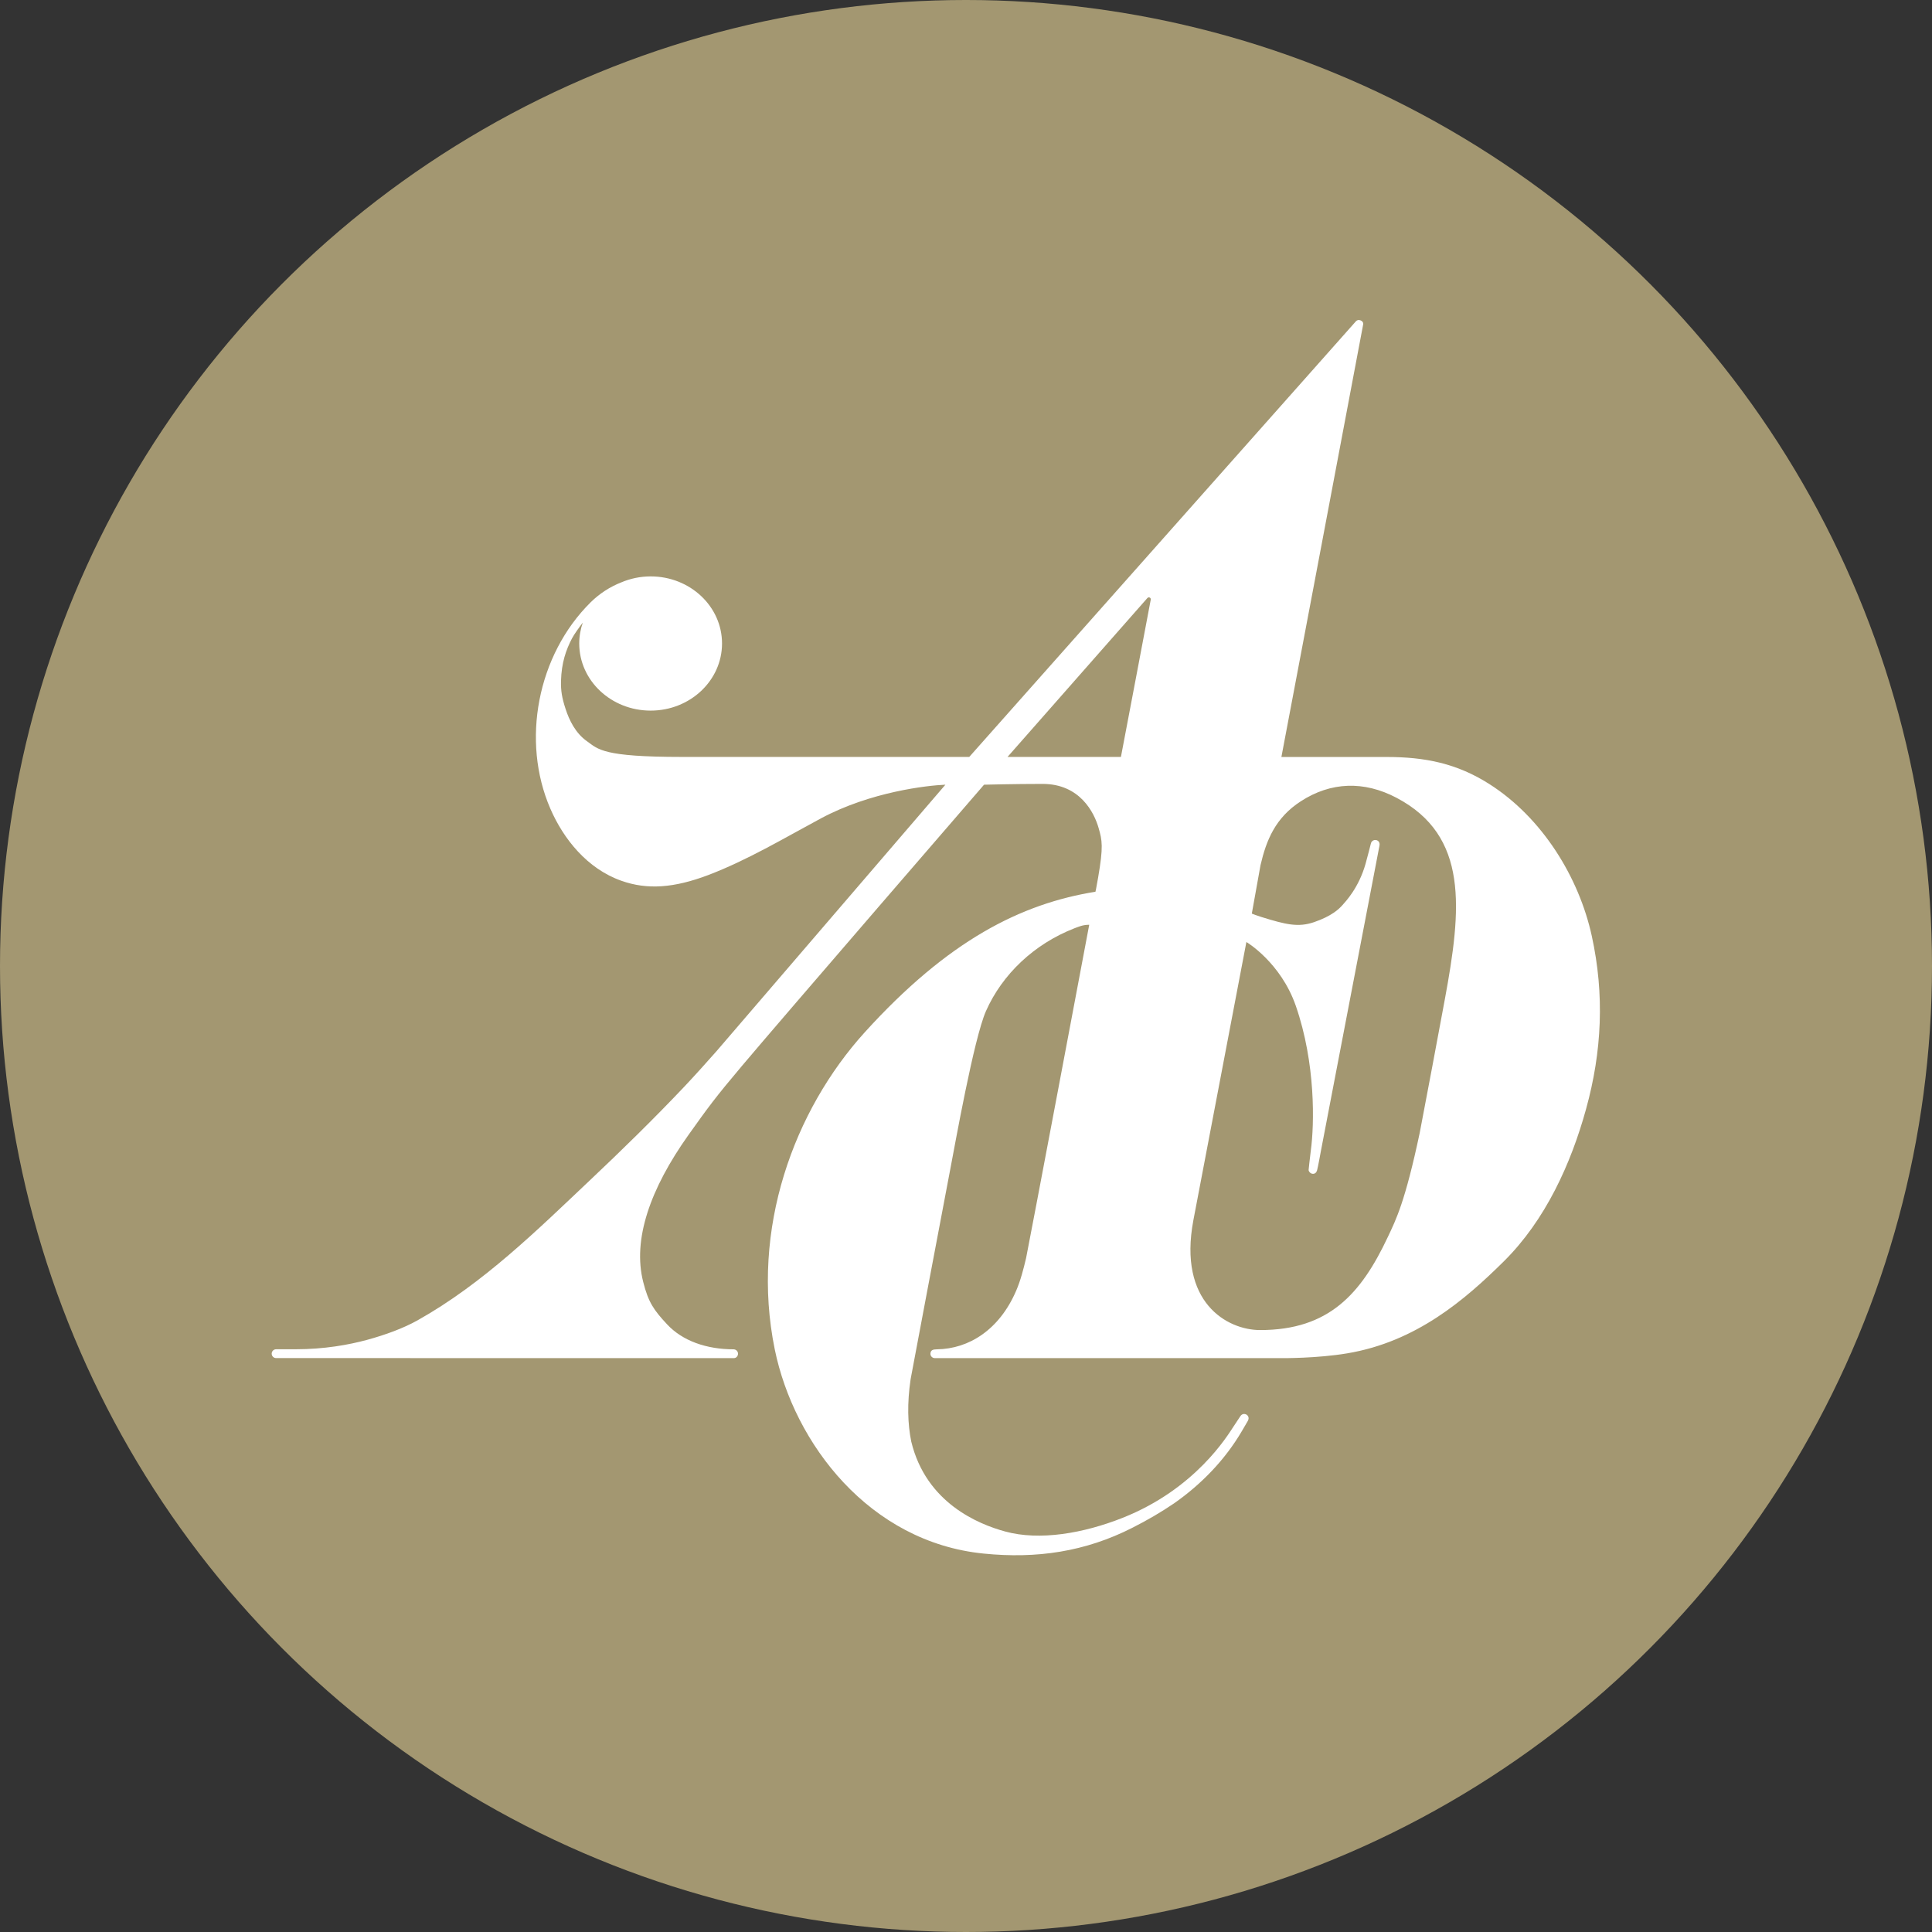 <svg width="32" height="32" viewBox="0 0 32 32" fill="none" xmlns="http://www.w3.org/2000/svg">
<rect x="0" y="0" width="32" height="32" fill="#333333" stroke="none"/>
<circle cx="16" cy="16" r="16" fill="#A39771"/>
<path fill-rule="evenodd" clip-rule="evenodd" d="M23.931 16.552C23.789 17.32 23.661 17.997 23.516 18.758C23.516 18.758 23.516 18.759 23.516 18.759C23.274 19.903 23.123 20.2 22.988 20.486C22.544 21.43 22.012 22.03 20.872 22.03C20.325 22.03 19.509 21.572 19.766 20.211C19.776 20.156 20.644 15.603 20.644 15.603C20.649 15.604 21.213 15.943 21.462 16.658C21.795 17.618 21.769 18.627 21.712 19.05C21.689 19.224 21.681 19.329 21.675 19.377C21.673 19.391 21.696 19.441 21.746 19.442C21.781 19.443 21.804 19.42 21.815 19.384C21.828 19.339 21.875 19.085 21.879 19.06C21.879 19.06 21.879 19.06 21.879 19.06C22.104 17.889 22.838 14.058 22.848 14.009C22.862 13.94 22.814 13.912 22.778 13.913C22.743 13.913 22.713 13.938 22.706 13.972C22.706 13.972 22.645 14.214 22.618 14.307C22.506 14.704 22.288 14.932 22.234 14.993C22.174 15.06 22.055 15.174 21.764 15.274C21.503 15.363 21.298 15.314 20.895 15.189C20.83 15.169 20.741 15.136 20.734 15.132L20.878 14.33C20.974 13.917 21.123 13.545 21.545 13.272C22.043 12.949 22.592 12.93 23.131 13.214C24.329 13.845 24.209 15.05 23.931 16.552ZM18.566 12.537L16.688 12.537L19.003 9.907C19.009 9.9 19.018 9.894 19.029 9.894C19.047 9.894 19.061 9.909 19.061 9.927C19.061 9.934 18.566 12.537 18.566 12.537ZM26.365 15.503C26.154 14.537 25.549 13.546 24.666 12.985C24.131 12.645 23.605 12.538 22.967 12.538L21.224 12.538C21.224 12.538 22.571 5.423 22.579 5.37C22.585 5.32 22.529 5.301 22.508 5.3C22.488 5.299 22.468 5.31 22.457 5.323C22.378 5.411 16.054 12.537 16.054 12.537H11.292C9.98 12.537 9.91 12.411 9.723 12.278C9.53 12.142 9.428 11.927 9.368 11.743C9.307 11.557 9.288 11.44 9.292 11.278C9.3 10.978 9.375 10.763 9.474 10.574C9.51 10.506 9.595 10.387 9.653 10.312C9.615 10.421 9.594 10.537 9.594 10.658C9.594 11.272 10.123 11.77 10.777 11.77C11.43 11.77 11.959 11.272 11.959 10.658C11.959 10.044 11.43 9.547 10.777 9.547C10.603 9.547 10.439 9.583 10.29 9.646C10.101 9.72 9.927 9.834 9.783 9.976C8.898 10.852 8.63 12.275 9.115 13.393C9.334 13.899 9.728 14.389 10.291 14.588C10.721 14.741 11.164 14.708 11.73 14.494C12.381 14.246 12.988 13.882 13.597 13.555C14.422 13.113 15.361 13.009 15.659 12.997L11.865 17.414C11.693 17.609 11.509 17.813 11.333 18C10.831 18.53 10.306 19.044 9.771 19.549C8.902 20.37 8.001 21.261 6.914 21.87C6.681 22 6.388 22.108 6.081 22.192C5.775 22.275 5.37 22.348 4.898 22.348C4.701 22.348 4.573 22.348 4.573 22.348C4.533 22.348 4.5 22.381 4.5 22.421C4.5 22.462 4.533 22.494 4.573 22.494L12.154 22.495C12.2 22.495 12.224 22.454 12.224 22.422C12.224 22.383 12.193 22.351 12.153 22.349C11.701 22.349 11.303 22.209 11.048 21.934C10.829 21.699 10.739 21.571 10.654 21.235C10.474 20.531 10.769 19.69 11.402 18.8C11.731 18.338 11.844 18.182 12.293 17.65C12.936 16.886 16.299 12.997 16.299 12.997C16.299 12.997 16.814 12.984 17.269 12.984C17.886 12.984 18.123 13.457 18.196 13.713C18.256 13.921 18.277 14.022 18.188 14.537C18.153 14.743 18.144 14.77 18.144 14.77C16.911 14.969 15.707 15.572 14.322 17.099C13.153 18.39 12.425 20.352 12.832 22.348C13.153 23.916 14.404 25.543 16.291 25.732C17.171 25.821 17.977 25.701 18.755 25.305C18.996 25.183 19.228 25.049 19.448 24.899C19.899 24.583 20.289 24.181 20.569 23.704C20.607 23.64 20.628 23.604 20.666 23.538C20.703 23.476 20.662 23.433 20.631 23.424C20.597 23.413 20.565 23.425 20.544 23.457C20.512 23.505 20.471 23.568 20.429 23.631C20.335 23.771 19.807 24.66 18.592 25.141C17.948 25.396 17.22 25.524 16.647 25.366C16.212 25.247 15.339 24.897 15.093 23.876C15.034 23.585 15.023 23.244 15.083 22.842C15.083 22.842 15.619 19.989 15.747 19.326C15.815 18.977 16.129 17.202 16.331 16.746C16.6 16.139 17.126 15.636 17.799 15.374C17.872 15.348 17.93 15.318 18.041 15.317C18.042 15.317 17.02 20.732 16.995 20.839C16.951 21.024 16.904 21.209 16.831 21.378C16.553 22.026 16.047 22.342 15.519 22.349C15.454 22.349 15.414 22.361 15.411 22.42C15.409 22.462 15.443 22.495 15.485 22.495C15.527 22.495 15.485 22.495 15.485 22.495L21.238 22.495C21.238 22.495 21.81 22.5 22.312 22.416C23.458 22.225 24.267 21.526 24.907 20.893C25.599 20.208 26.021 19.273 26.27 18.37C26.534 17.415 26.577 16.473 26.365 15.503Z" fill="white"/>
</svg>
